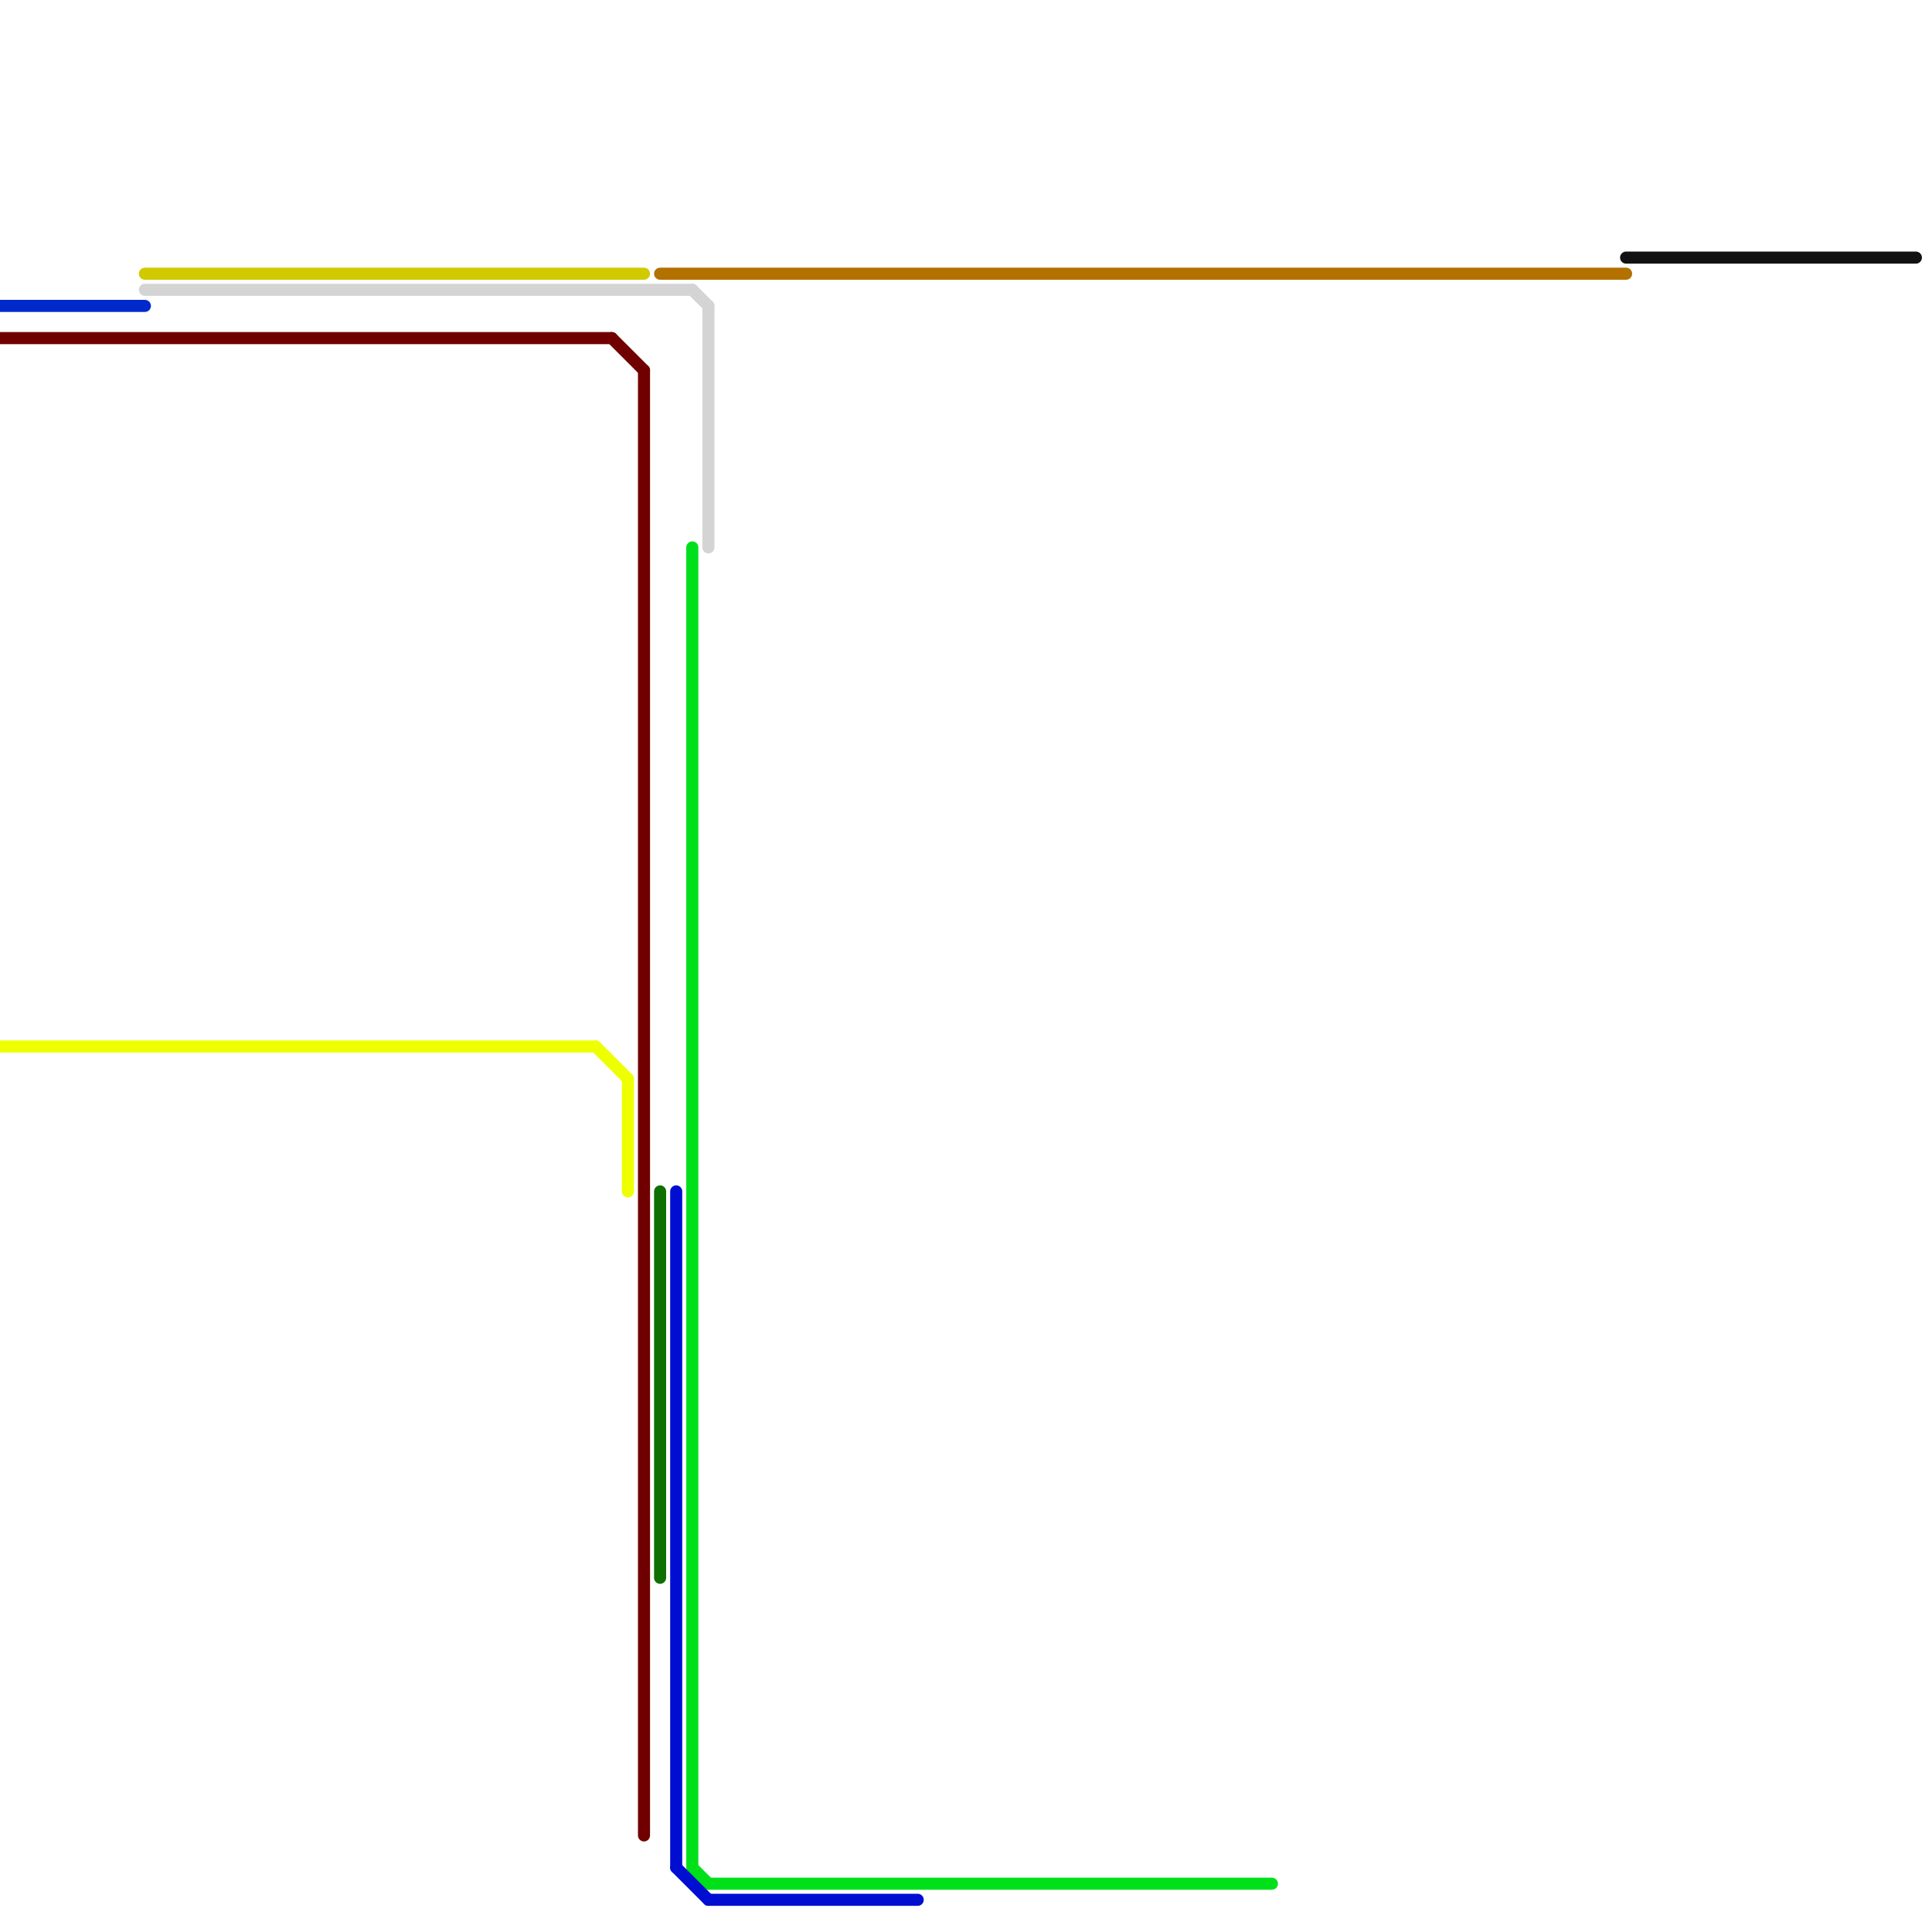 
<svg version="1.1" xmlns="http://www.w3.org/2000/svg" viewBox="0 0 120 120">
<style>text { font: 1px Helvetica; font-weight: 600; white-space: pre; dominant-baseline: central; } line { stroke-width: 0.75; fill: none; stroke-linecap: round; stroke-linejoin: round; } .c0 { stroke: #121212 } .c1 { stroke: #700000 } .c2 { stroke: #0029cc } .c3 { stroke: #d4d4d4 } .c4 { stroke: #b37100 } .c5 { stroke: #d1ca00 } .c6 { stroke: #00e01a } .c7 { stroke: #eeff00 } .c8 { stroke: #000ed1 } .c9 { stroke: #0d7000 }</style><defs><g id="ct-xf"><circle r="0.5" fill="#fff" stroke="#000" stroke-width="0.2"/></g><g id="ct"><circle r="0.5" fill="#fff" stroke="#000" stroke-width="0.1"/></g></defs><line class="c0" x1="101" y1="16" x2="119" y2="16"/><line class="c1" x1="0" y1="21" x2="38" y2="21"/><line class="c1" x1="38" y1="21" x2="40" y2="23"/><line class="c1" x1="40" y1="23" x2="40" y2="114"/><line class="c2" x1="0" y1="19" x2="9" y2="19"/><line class="c3" x1="43" y1="18" x2="44" y2="19"/><line class="c3" x1="9" y1="18" x2="43" y2="18"/><line class="c3" x1="44" y1="19" x2="44" y2="34"/><line class="c4" x1="41" y1="17" x2="101" y2="17"/><line class="c5" x1="9" y1="17" x2="40" y2="17"/><line class="c6" x1="43" y1="34" x2="43" y2="116"/><line class="c6" x1="43" y1="116" x2="44" y2="117"/><line class="c6" x1="44" y1="117" x2="79" y2="117"/><line class="c7" x1="0" y1="65" x2="37" y2="65"/><line class="c7" x1="39" y1="67" x2="39" y2="74"/><line class="c7" x1="37" y1="65" x2="39" y2="67"/><line class="c8" x1="44" y1="118" x2="57" y2="118"/><line class="c8" x1="42" y1="74" x2="42" y2="116"/><line class="c8" x1="42" y1="116" x2="44" y2="118"/><line class="c9" x1="41" y1="74" x2="41" y2="98"/>
</svg>
